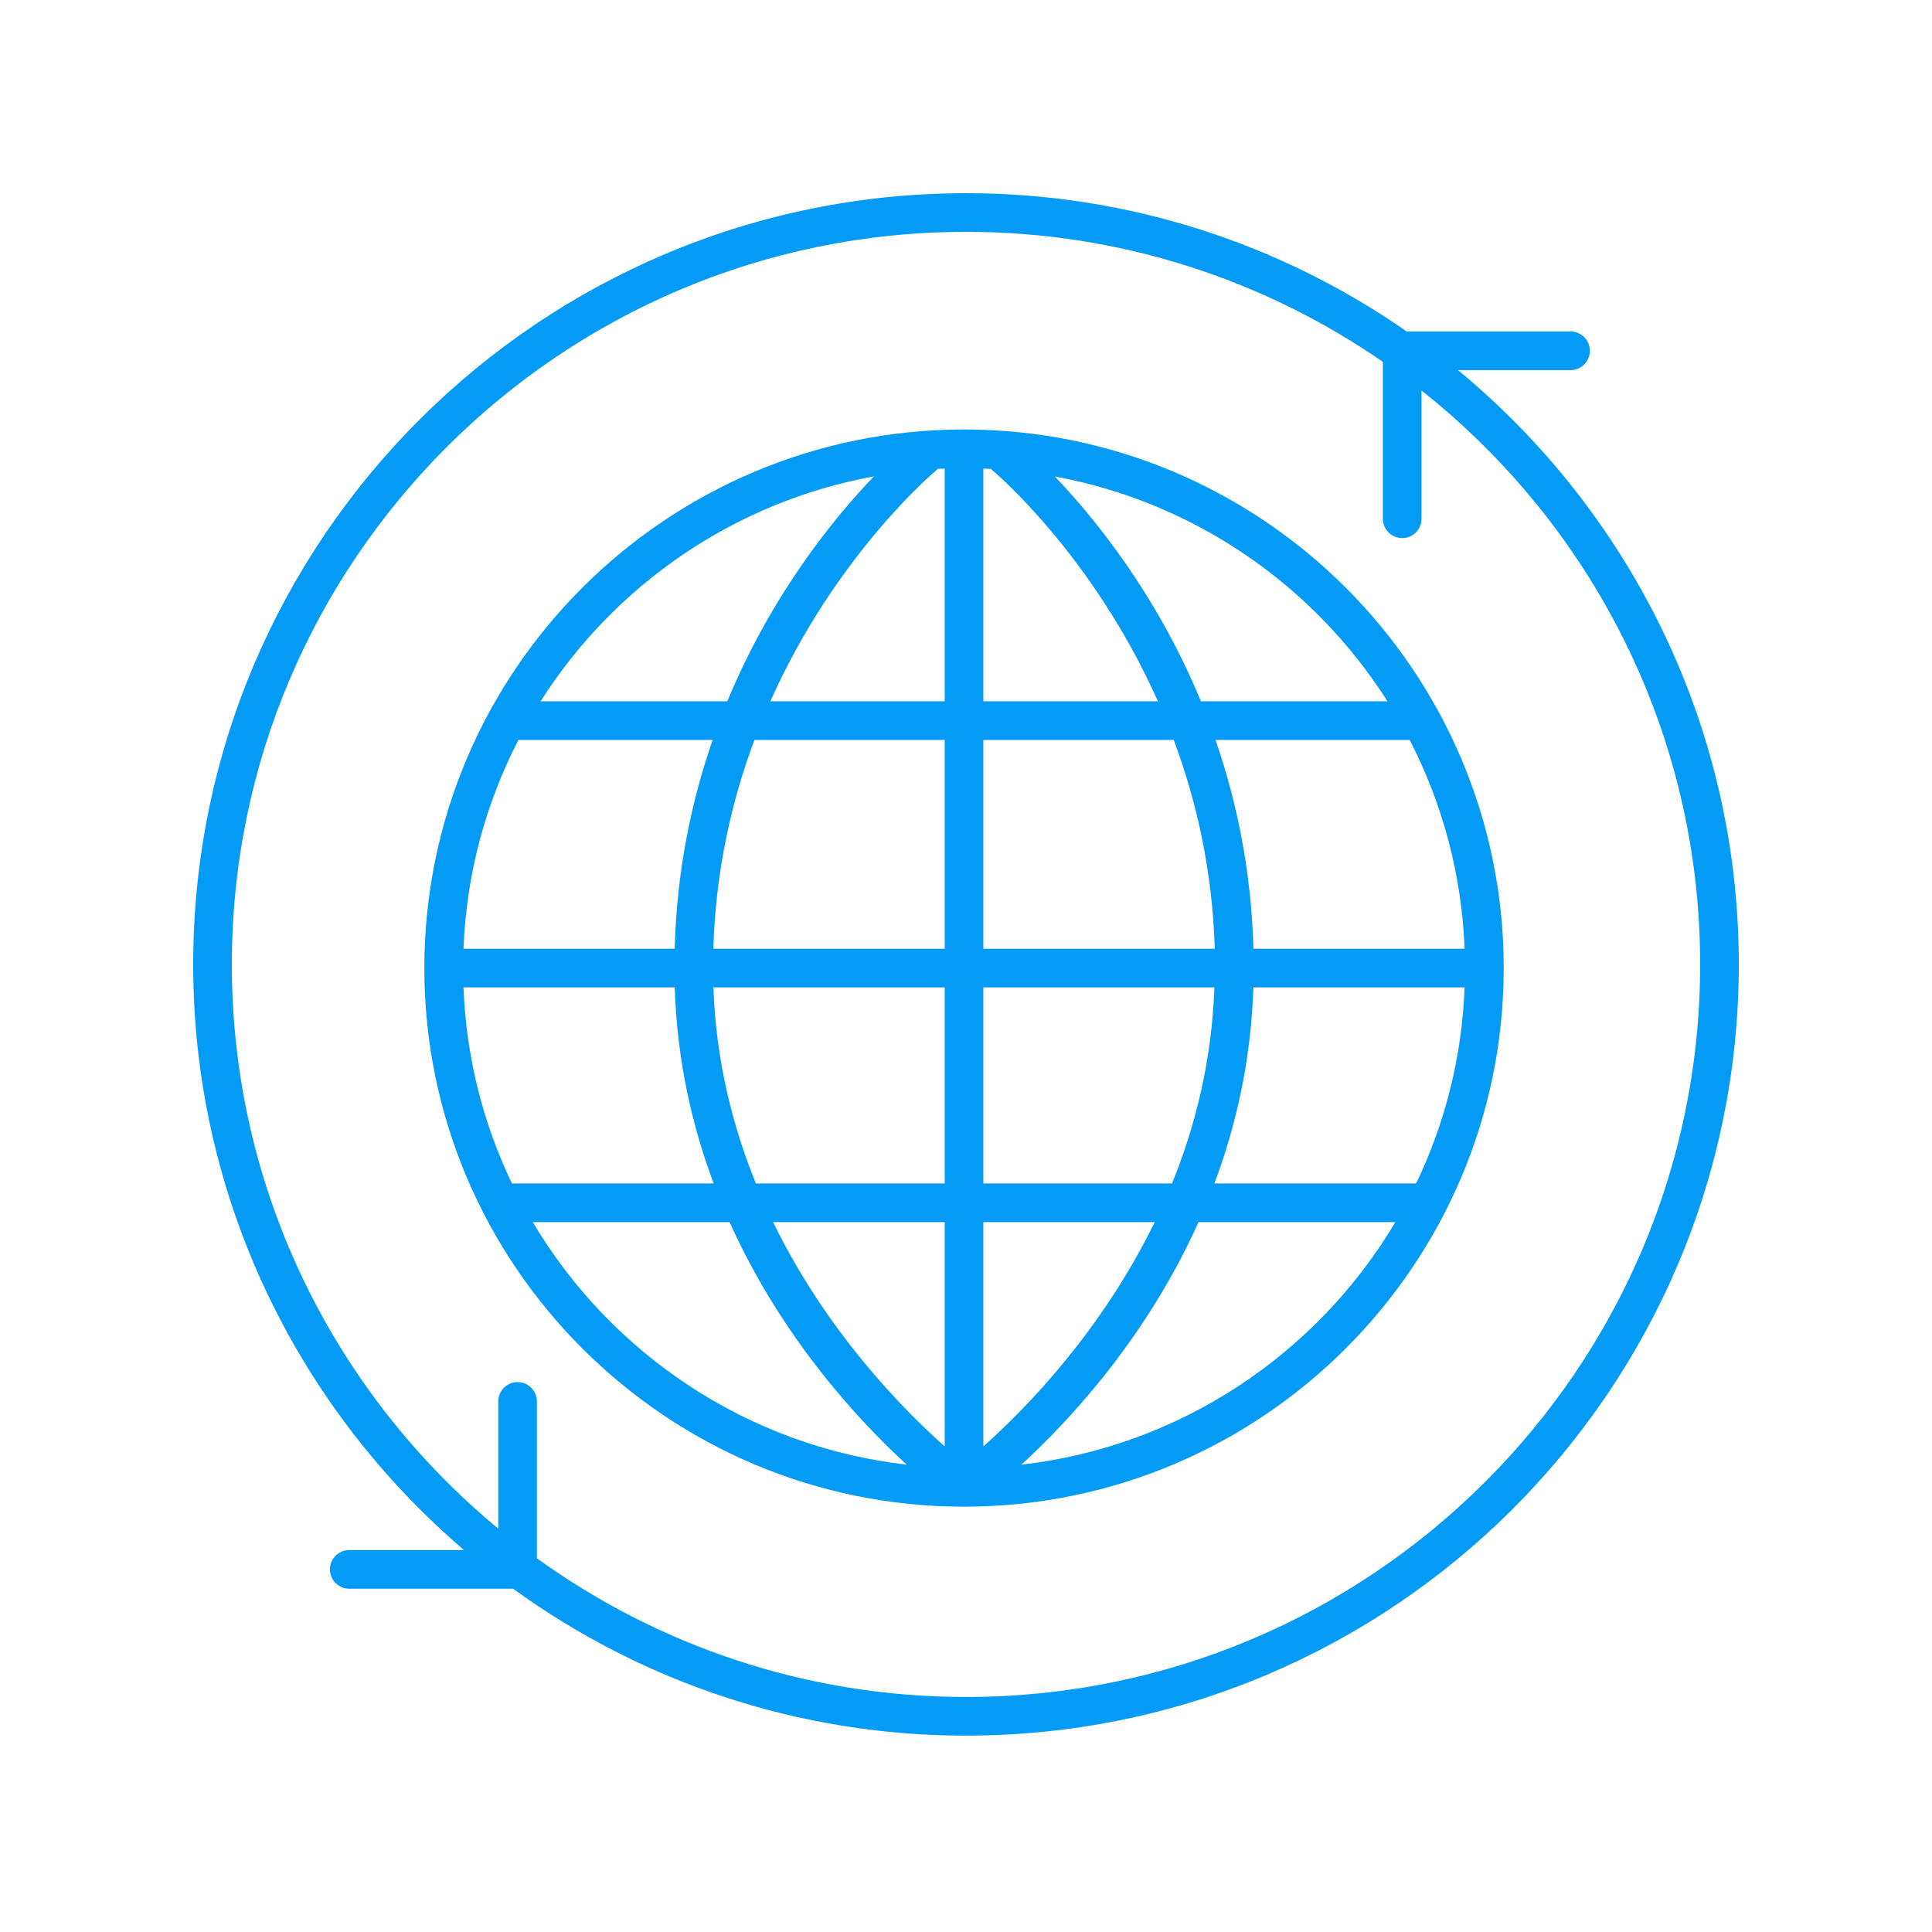 <?xml version="1.0" encoding="UTF-8"?>
<svg width="100px" height="100px" viewBox="0 0 100 100" version="1.1" xmlns="http://www.w3.org/2000/svg" xmlns:xlink="http://www.w3.org/1999/xlink">
    <!-- Generator: Sketch 53.2 (72643) - https://sketchapp.com -->
    <title>ZG_icon_feat_localisation</title>
    <desc>Created with Sketch.</desc>
    <g id="ZG_icon_feat_localisation" stroke="none" stroke-width="1" fill="none" fill-rule="evenodd">
        <rect id="Rectangle-Copy-26" x="0" y="0" width="100" height="100"></rect>
        <g id="noun_Global-Aid_1628470_000000" transform="translate(10, 10)" fill="#049BF7" fill-rule="nonzero">
            <path d="M65.464,9.157 L71.291,9.157 C71.844,9.157 72.291,8.709 72.291,8.157 C72.291,7.605 71.844,7.157 71.291,7.157 L62.813,7.157 C56.337,2.652 48.475,0 40,0 C17.944,0 0,17.907 0,39.918 C0,52.038 5.448,62.905 14.019,70.232 L8.077,70.232 C7.524,70.232 7.077,70.68 7.077,71.232 C7.077,71.784 7.524,72.232 8.077,72.232 L16.557,72.232 C23.15,77.009 31.248,79.836 40,79.836 C62.056,79.836 80,61.929 80,39.918 C80,27.553 74.337,16.484 65.464,9.157 Z M40,77.836 C31.713,77.836 24.042,75.167 17.79,70.657 L17.79,62.537 C17.79,61.985 17.343,61.537 16.79,61.537 C16.237,61.537 15.79,61.985 15.79,62.537 L15.79,69.122 C7.372,62.161 2,51.654 2,39.918 C2,19.01 19.047,2 40,2 C48.009,2 55.443,4.492 61.577,8.73 L61.577,16.852 C61.577,17.404 62.024,17.852 62.577,17.852 C63.13,17.852 63.577,17.404 63.577,16.852 L63.577,10.213 C72.355,17.166 78,27.893 78,39.918 C78,60.826 60.953,77.836 40,77.836 Z" id="Shape"></path>
            <path d="M39.898,12.23 C24.496,12.23 11.964,24.736 11.964,40.107 C11.964,55.479 24.495,67.984 39.896,67.985 C39.896,67.985 39.896,67.985 39.896,67.985 C39.896,67.985 39.896,67.985 39.896,67.985 C39.896,67.985 39.897,67.985 39.897,67.985 C55.3,67.985 67.832,55.479 67.832,40.107 C67.833,24.736 55.302,12.23 39.898,12.23 Z M61.815,26.298 L52.16,26.298 C49.87,20.759 46.661,16.82 44.6,14.664 C51.829,15.991 58.016,20.316 61.815,26.298 Z M63.299,51.256 L52.858,51.256 C53.988,48.241 54.755,44.848 54.874,41.107 L65.808,41.107 C65.669,44.729 64.786,48.162 63.299,51.256 Z M13.99,41.107 L24.924,41.107 C25.042,44.848 25.809,48.241 26.939,51.256 L16.499,51.256 C15.012,48.162 14.129,44.729 13.99,41.107 Z M16.834,28.298 L26.888,28.298 C25.789,31.46 25.03,35.073 24.92,39.107 L13.99,39.107 C14.139,35.225 15.149,31.562 16.834,28.298 Z M38.501,14.309 C38.516,14.297 38.522,14.279 38.536,14.266 C38.656,14.26 38.778,14.26 38.898,14.255 L38.898,26.298 L29.872,26.298 C33.284,18.66 38.423,14.372 38.501,14.309 Z M41.329,14.308 C41.406,14.371 46.531,18.659 49.933,26.298 L40.898,26.298 L40.898,14.255 C41.031,14.26 41.164,14.261 41.296,14.268 C41.31,14.281 41.315,14.297 41.329,14.308 Z M50.753,28.298 C51.925,31.436 52.756,35.056 52.876,39.107 L40.898,39.107 L40.898,28.298 L50.753,28.298 Z M38.898,28.298 L38.898,39.107 L26.922,39.107 C27.042,35.056 27.875,31.436 29.051,28.298 L38.898,28.298 Z M26.925,41.107 L38.898,41.107 L38.898,51.256 L29.126,51.256 C27.905,48.259 27.056,44.861 26.925,41.107 Z M38.898,53.256 L38.898,64.865 C36.73,62.94 32.79,58.945 30.015,53.256 L38.898,53.256 Z M40.898,64.866 L40.898,53.256 L49.768,53.256 C46.996,58.934 43.066,62.94 40.898,64.866 Z M40.898,51.256 L40.898,41.107 L52.857,41.107 C52.725,44.859 51.886,48.259 50.664,51.256 L40.898,51.256 Z M54.877,39.107 C54.767,35.073 54.01,31.46 52.914,28.298 L62.963,28.298 C64.648,31.562 65.658,35.225 65.807,39.107 L54.877,39.107 Z M35.232,14.658 C33.165,16.814 29.943,20.754 27.645,26.299 L17.982,26.299 C21.788,20.306 27.988,15.977 35.232,14.658 Z M17.575,53.256 L27.763,53.256 C30.446,59.223 34.407,63.497 36.93,65.81 C28.692,64.869 21.617,60.063 17.575,53.256 Z M42.867,65.811 C45.39,63.497 49.351,59.223 52.035,53.257 L62.224,53.257 C58.181,60.063 51.106,64.869 42.867,65.811 Z" id="Shape"></path>
        </g>
    </g>
</svg>